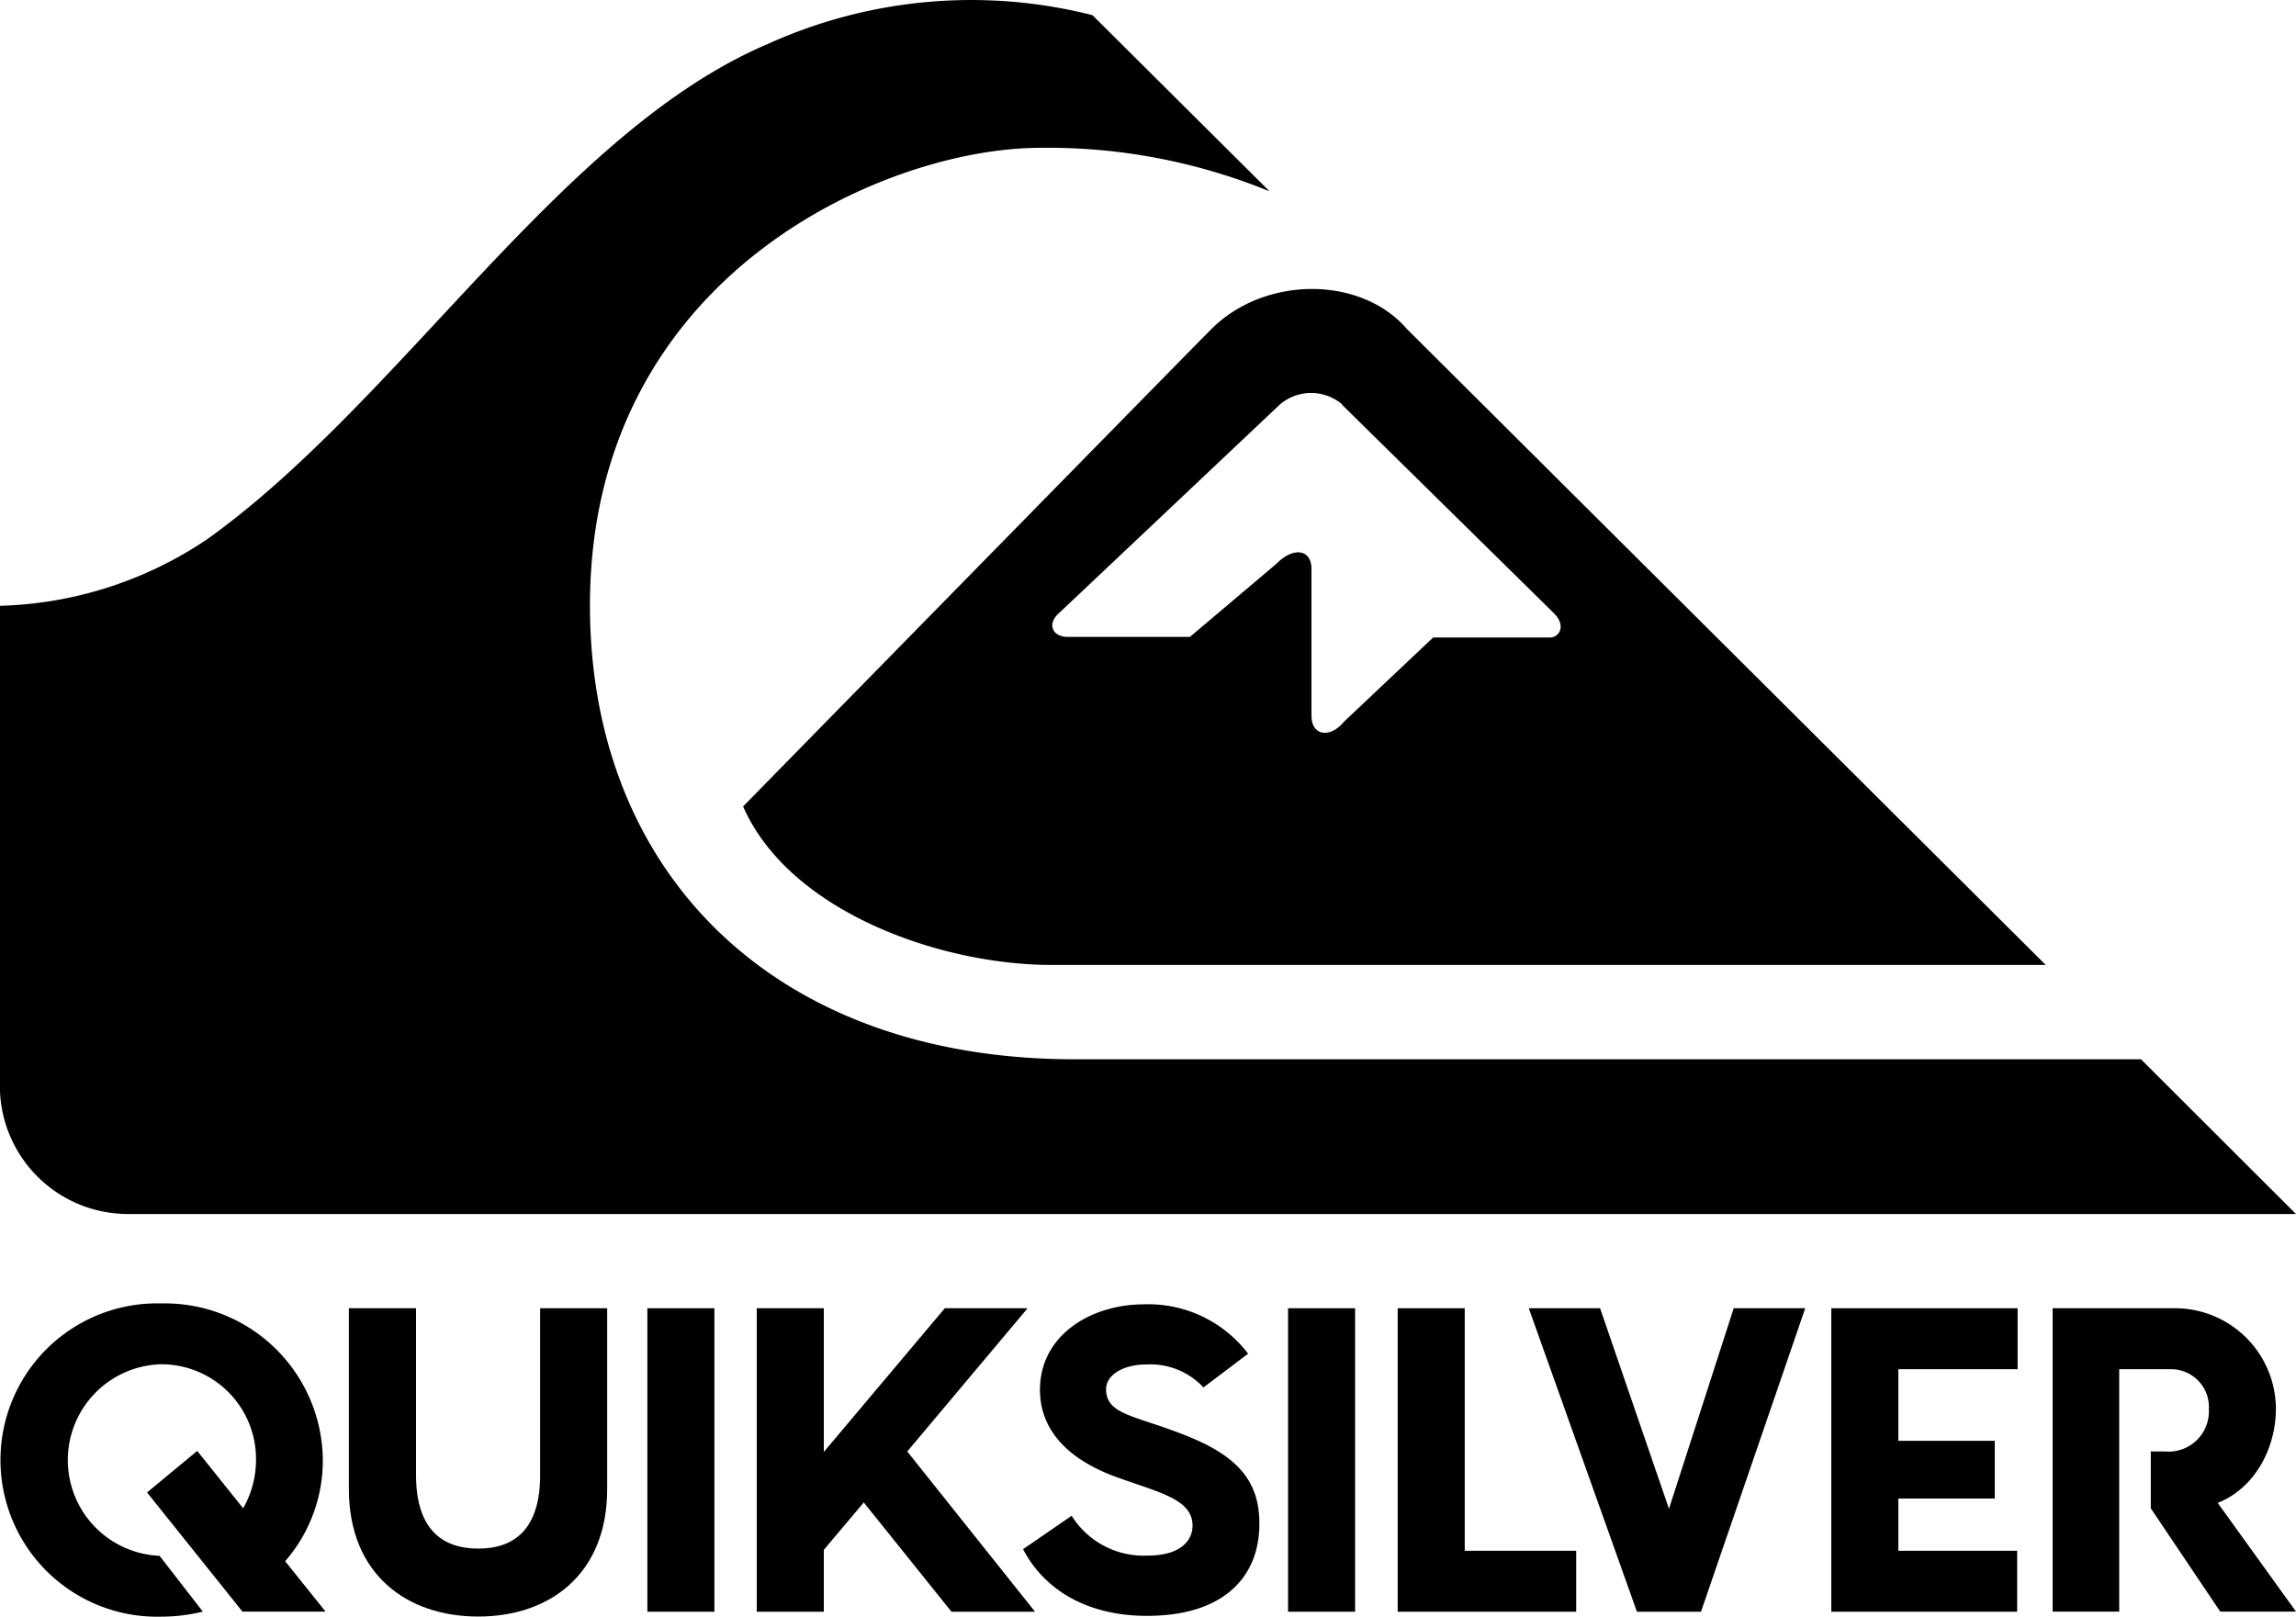 <svg xmlns="http://www.w3.org/2000/svg" id="Warstwa_1" data-name="Warstwa 1" viewBox="0 29.59 200 140.85"><title>Obszar roboczy 8</title><path d="M103,154.54c-4.27-1.66-6.65-1.73-6.65-3.92,0-1.25,1.51-2.15,3.48-2.15a6.32,6.32,0,0,1,5,2l3.89-2.94a10.91,10.91,0,0,0-9.07-4.3c-4.67,0-9.06,2.72-9.06,7.44,0,3.85,2.91,6.26,6.69,7.62s6.6,1.93,6.6,4.23c0,1.25-1,2.6-3.92,2.6a7.4,7.4,0,0,1-6.61-3.47l-4.23,2.91c1.63,3.17,5.14,5.81,10.8,5.81,6.68,0,9.78-3.4,9.78-8C109.72,158.58,107.75,156.36,103,154.54Z"/><rect x="56.39" y="143.57" width="5.84" height="26.44"/><rect x="112.2" y="143.57" width="5.84" height="26.44"/><polygon points="127.59 143.57 121.75 143.57 121.75 170.01 137.3 170.01 137.3 164.7 127.59 164.7 127.59 143.57"/><polygon points="145.38 161.04 139.38 143.57 133.17 143.57 142.59 170.01 148.17 170.01 157.25 143.57 151.02 143.57 145.38 161.04"/><polygon points="159.52 170.01 175.71 170.01 175.71 164.7 165.36 164.7 165.36 160.15 173.76 160.15 173.76 155.12 165.36 155.12 165.36 148.88 175.75 148.88 175.75 143.57 159.52 143.57 159.52 170.01"/><path d="M193.18,160.53c3.26-1.3,5.07-4.78,5.07-8.23a8.8,8.8,0,0,0-9-8.73H178.8V170h5.8V148.88h4.51a3.3,3.3,0,0,1,3.3,3.49,3.51,3.51,0,0,1-3.79,3.68h-1.27V161l6.05,9H200Z"/><path d="M47.05,158.1c0,4.63-2.16,6.41-5.39,6.41s-5.42-1.78-5.42-6.41V143.57H30.39v15.74c0,7.48,5.09,11.12,11.27,11.12s11.23-3.64,11.23-11.12V143.57H47.05Z"/><path d="M28.12,156.79a13.76,13.76,0,0,0-14.06-13.64,13.65,13.65,0,1,0,0,27.29,15.25,15.25,0,0,0,3.61-.44l-3.77-4.86a8.35,8.35,0,0,1,.16-16.69,8.25,8.25,0,0,1,8.24,8.34A8.52,8.52,0,0,1,21.18,161l-4-5-4.37,3.62L21.12,170h7.24l-3.52-4.39A13.35,13.35,0,0,0,28.12,156.79Z"/><polygon points="89.51 143.57 82.3 143.57 71.76 156.09 71.76 143.57 71.45 143.57 65.92 143.57 65.92 170.01 71.45 170.01 71.76 170.01 71.76 164.62 75.24 160.49 82.88 170.01 83.33 170.01 90.13 170.01 90.16 170.01 79.03 156.05 89.51 143.57"/><path d="M11.13,135.36H200l-13.5-13.48H93.62c-26.25,0-42.23-16.31-42.23-39.54,0-28.84,25.83-39.87,39.2-39.87a50.94,50.94,0,0,1,20,3.79L95.16,30.91a42.93,42.93,0,0,0-28.32,2.53C48.9,41.07,34.89,64.52,18.06,76.56A33.86,33.86,0,0,1,0,82.37v42.32A11.16,11.16,0,0,0,11.13,135.36Z"/><path d="M64.73,99.85c4,9.13,17.09,13.81,26.91,13.81H178.2L122.54,58.24c-4-4.63-12.34-4.63-17,0C103.65,60.13,64.73,99.85,64.73,99.85Zm52.17-35L135.34,83c1.1,1.06.51,2.11-.29,2.13H124.84l-7.79,7.36c-1.08,1.35-2.85,1.35-2.81-.65V79.15c0-1.66-1.52-2-3.09-.41l-7.5,6.34H93c-1.28,0-1.81-1.07-.83-2l19.31-18.24A4.18,4.18,0,0,1,116.9,64.81Z"/></svg>